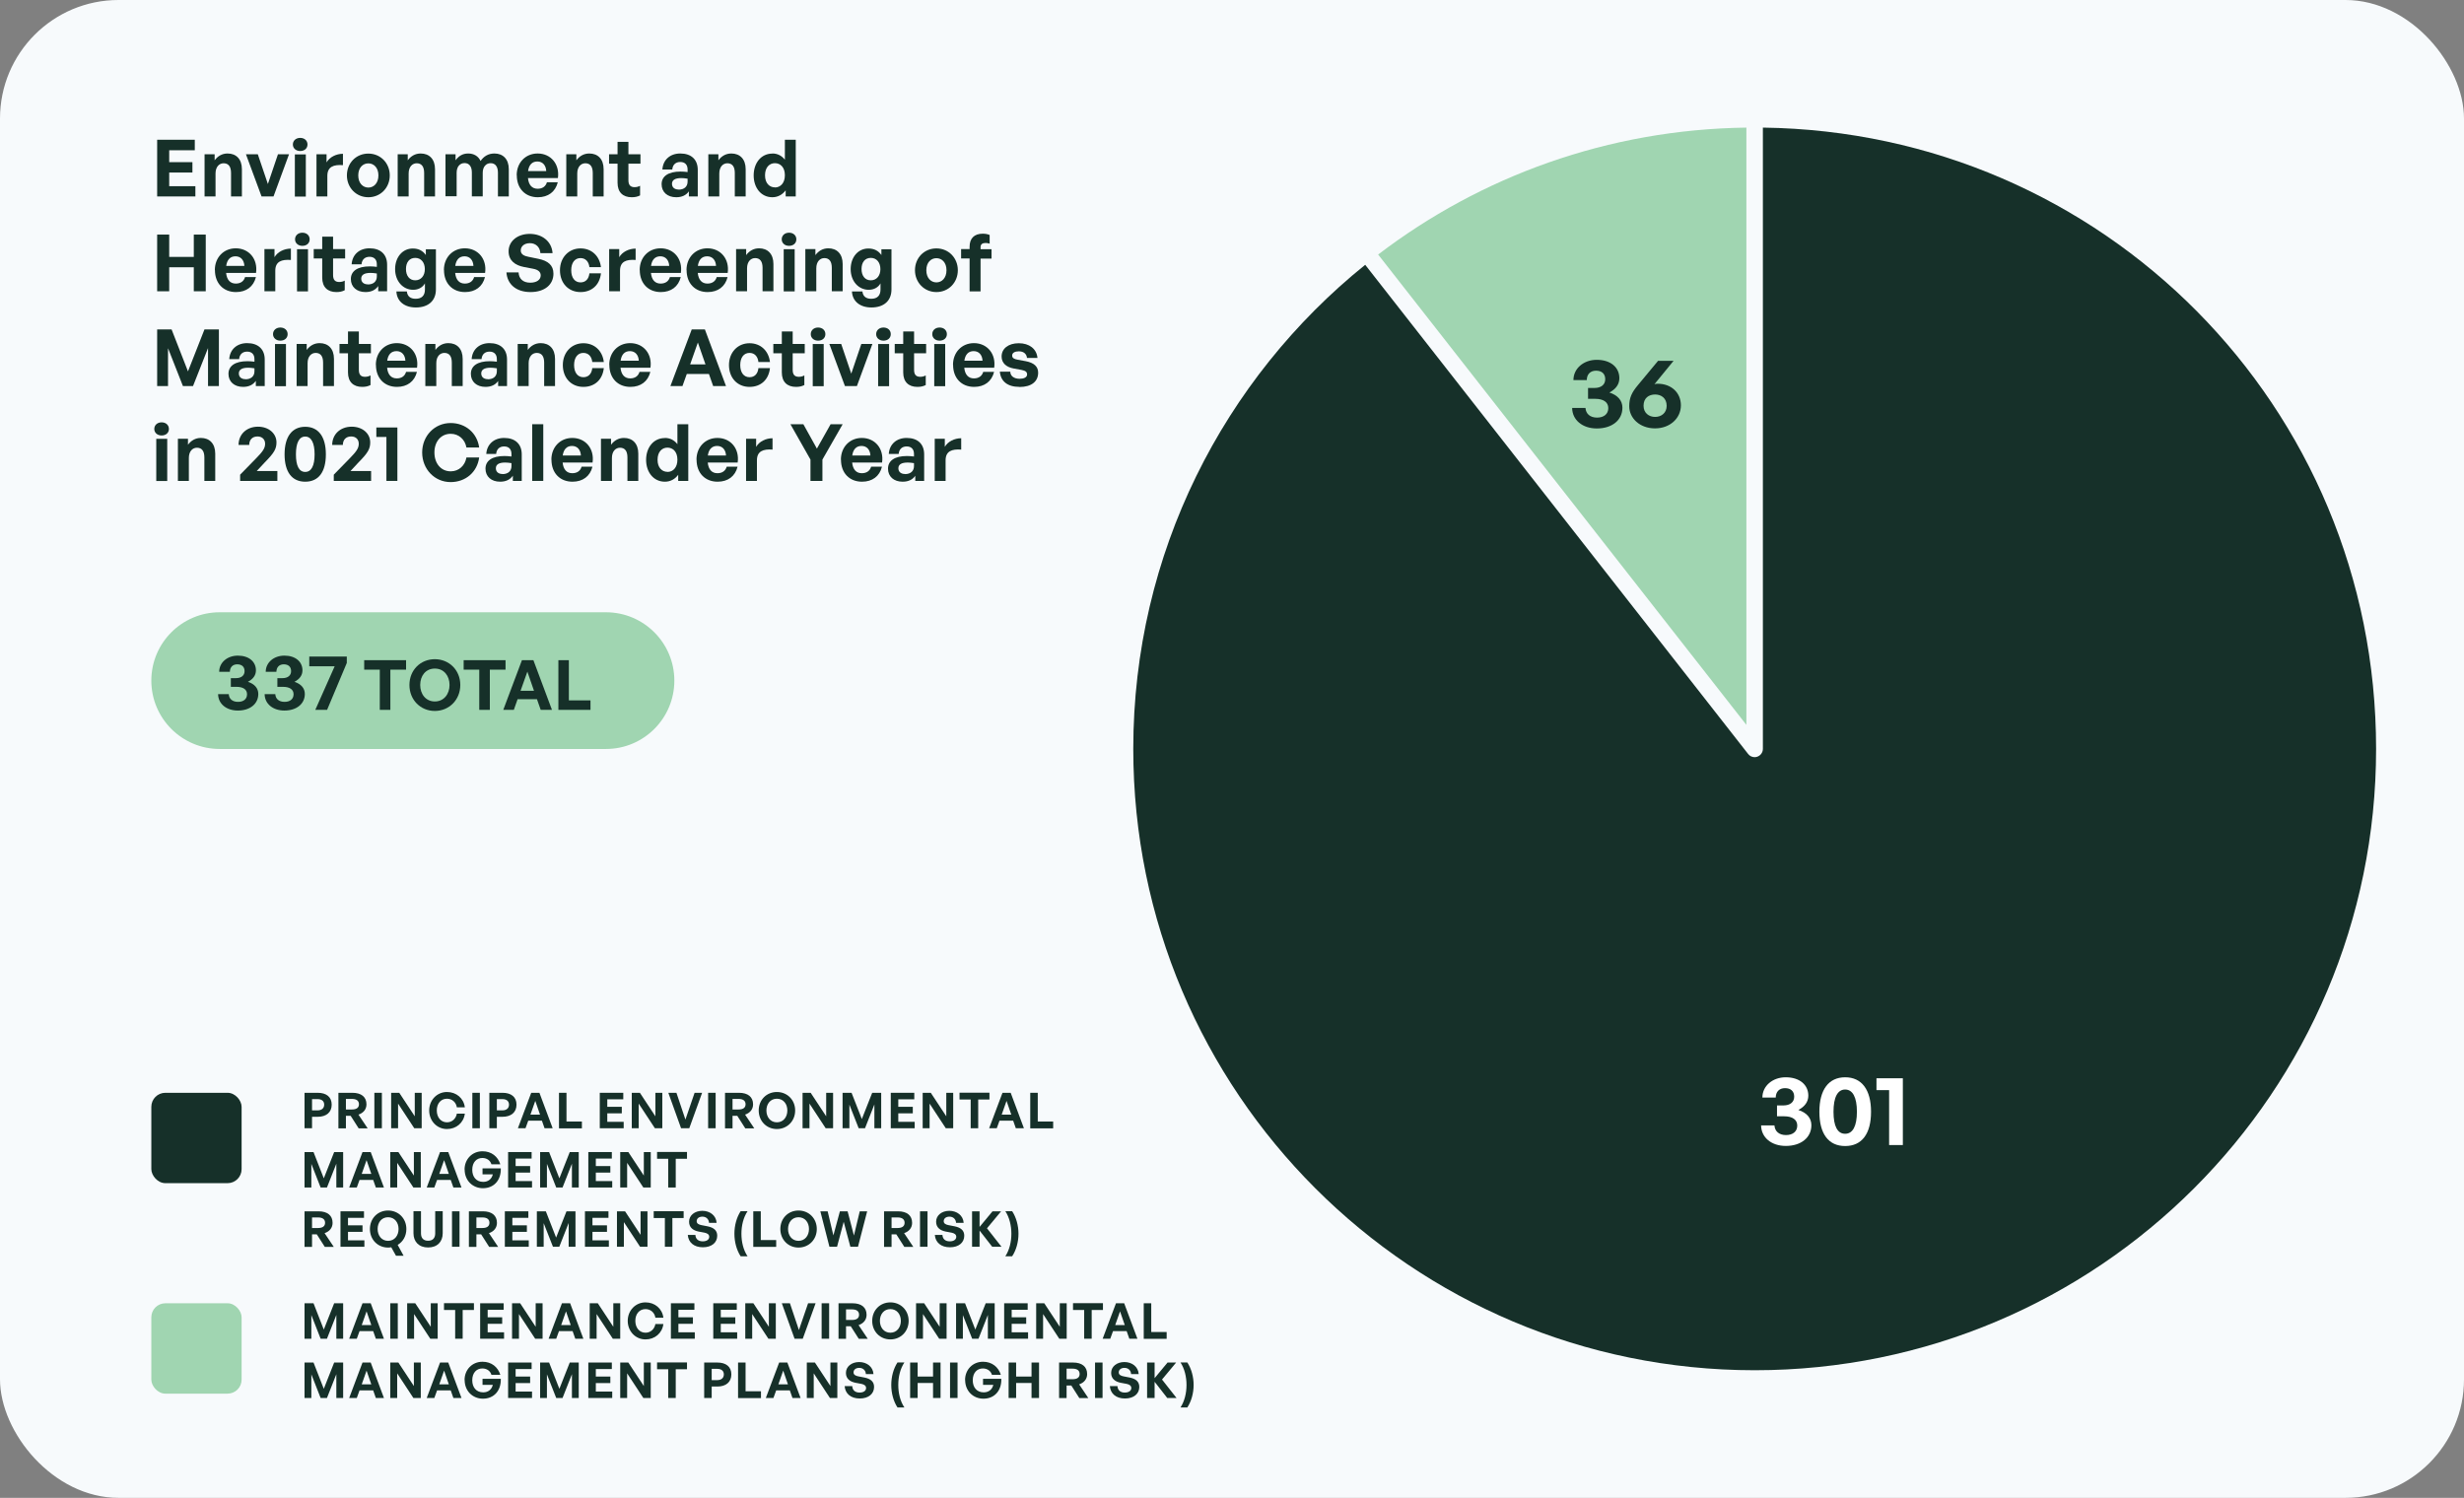 <?xml version="1.0" encoding="UTF-8"?><svg id="Layer_2" xmlns="http://www.w3.org/2000/svg" xmlns:xlink="http://www.w3.org/1999/xlink" viewBox="0 0 249.45 151.65"><rect x="0" y="0" width="249.45" height="151.65" fill="#808080" stroke="none"/><defs><style>.cls-1{fill:#fff;}.cls-2{clip-path:url(#clippath-2);}.cls-3{fill:#a0d5b1;}.cls-4{clip-path:url(#clippath-1);}.cls-5{fill:#163029;}.cls-6{fill:#f7fafc;}.cls-7{clip-path:url(#clippath);}.cls-8{fill:none;}</style><clipPath id="clippath"><rect class="cls-8" width="249.45" height="151.65"/></clipPath><clipPath id="clippath-1"><rect class="cls-8" width="249.45" height="151.65"/></clipPath><clipPath id="clippath-2"><rect class="cls-8" width="249.45" height="151.65"/></clipPath></defs><g id="Layer_1-2"><g><g class="cls-7"><rect class="cls-6" y="0" width="249.45" height="151.65" rx="12" ry="12"/><path class="cls-3" d="M176.8,12.92c-14.01,.18-26.91,4.94-37.28,12.85l37.28,47.62V12.92Z"/><path class="cls-5" d="M178.47,12.92v62.9c0,.36-.23,.67-.56,.79-.09,.03-.18,.05-.27,.05-.25,0-.5-.11-.66-.32l-38.77-49.53c-14.31,11.53-23.48,29.2-23.48,49.01,0,34.74,28.16,62.91,62.91,62.91s62.91-28.16,62.91-62.91-27.71-62.45-62.07-62.9"/></g><g><path class="cls-5" d="M19.77,19.89h-3.86v-5.74h3.81v1.06h-2.59v1.21h2.35v1.05h-2.35v1.38h2.65v1.06Z"/><path class="cls-5" d="M21.82,19.89h-1.11v-4.27h1.02v.61c.31-.42,.75-.69,1.31-.69,.86,0,1.45,.56,1.45,1.59v2.76h-1.1v-2.38c0-.63-.25-.98-.75-.98-.44,0-.82,.35-.82,1.04v2.33Z"/><path class="cls-5" d="M27.7,19.89h-1.22l-1.58-4.27h1.2l1.02,3.01,1.02-3.01h1.12l-1.57,4.27Z"/><path class="cls-5" d="M30.39,15.29c-.43,0-.74-.28-.74-.66s.3-.67,.74-.67,.74,.28,.74,.67-.3,.66-.74,.66Zm-.54,4.61v-4.27h1.11v4.27h-1.11Z"/><path class="cls-5" d="M33.15,19.89h-1.11v-4.27h1.02v.82c.31-.54,.98-.87,1.66-.87v1.15c-.94-.07-1.58,.15-1.58,1.09v2.07Z"/><path class="cls-5" d="M35.12,17.76c0-1.25,.93-2.21,2.17-2.21s2.17,.97,2.17,2.21-.93,2.21-2.17,2.21-2.17-.98-2.17-2.21Zm3.19,0c0-.79-.47-1.22-1.02-1.22s-1.02,.43-1.02,1.22,.47,1.23,1.02,1.23,1.02-.44,1.02-1.23Z"/><path class="cls-5" d="M41.37,19.89h-1.11v-4.27h1.02v.61c.31-.42,.75-.69,1.31-.69,.86,0,1.45,.56,1.45,1.59v2.76h-1.1v-2.38c0-.63-.25-.98-.75-.98-.44,0-.82,.35-.82,1.04v2.33Z"/><path class="cls-5" d="M45.1,19.89v-4.27h1.02v.61c.31-.43,.71-.69,1.28-.69s1.03,.27,1.25,.76c.33-.47,.77-.76,1.41-.76,.86,0,1.45,.57,1.45,1.59v2.76h-1.1v-2.41c0-.6-.26-.96-.74-.96-.44,0-.8,.34-.8,.98v2.38h-1.1v-2.41c0-.6-.26-.96-.74-.96-.45,0-.8,.34-.8,.98v2.38h-1.11Z"/><path class="cls-5" d="M52.31,17.74c0-1.27,.89-2.2,2.12-2.2,1.35,0,2.25,1.1,2.05,2.49h-3.03c.07,.7,.41,1.08,.98,1.08,.49,0,.82-.24,.94-.66h1.1c-.24,.97-.98,1.52-2.02,1.52-1.28,0-2.13-.89-2.13-2.22Zm1.15-.42h1.84c-.03-.59-.37-.97-.9-.97s-.85,.34-.94,.97Z"/><path class="cls-5" d="M58.44,19.89h-1.11v-4.27h1.02v.61c.31-.42,.75-.69,1.31-.69,.86,0,1.45,.56,1.45,1.59v2.76h-1.1v-2.38c0-.63-.25-.98-.75-.98-.44,0-.82,.35-.82,1.04v2.33Z"/><path class="cls-5" d="M64.81,19.78c-.27,.14-.53,.19-.86,.19-.88,0-1.43-.5-1.43-1.46v-1.94h-.86v-.95h.86v-1.26h1.1v1.26h1.22v.95h-1.22v1.68c0,.5,.22,.7,.62,.7,.21,0,.4-.05,.56-.14v.97Z"/><path class="cls-5" d="M69.75,19.36c-.28,.4-.7,.61-1.29,.61-.89,0-1.48-.52-1.48-1.32s.67-1.28,1.92-1.28c.24,0,.45,.02,.71,.05v-.26c0-.48-.27-.76-.74-.76s-.77,.28-.81,.76h-1c.06-.98,.78-1.62,1.81-1.62,1.12,0,1.77,.62,1.77,1.66v2.69h-.9v-.53Zm-1.05-.16c.57,0,.91-.31,.91-.81v-.3c-.26-.04-.45-.06-.64-.06-.63,0-.94,.2-.94,.58,0,.36,.26,.58,.67,.58Z"/><path class="cls-5" d="M72.82,19.89h-1.11v-4.27h1.02v.61c.31-.42,.75-.69,1.31-.69,.86,0,1.45,.56,1.45,1.59v2.76h-1.1v-2.38c0-.63-.25-.98-.75-.98-.44,0-.82,.35-.82,1.04v2.33Z"/><path class="cls-5" d="M78.2,15.54c.51,0,.94,.22,1.26,.63v-2.02h1.1v5.74h-1.02v-.62c-.34,.45-.8,.7-1.35,.7-1.15,0-1.89-.97-1.89-2.21s.74-2.21,1.89-2.21Zm.25,3.44c.55,0,1.01-.43,1.01-1.24s-.46-1.22-1.01-1.22-1,.42-1,1.23,.46,1.22,1,1.22Z"/></g><g><path class="cls-5" d="M15.91,29.49v-5.74h1.22v2.26h2.49v-2.26h1.21v5.74h-1.21v-2.43h-2.49v2.43h-1.22Z"/><path class="cls-5" d="M21.75,27.34c0-1.27,.89-2.2,2.12-2.2,1.35,0,2.25,1.1,2.05,2.49h-3.03c.07,.7,.41,1.08,.98,1.08,.49,0,.82-.24,.94-.66h1.1c-.24,.97-.98,1.52-2.02,1.52-1.28,0-2.13-.89-2.13-2.22Zm1.15-.42h1.84c-.03-.59-.37-.97-.9-.97s-.85,.34-.94,.97Z"/><path class="cls-5" d="M27.88,29.49h-1.11v-4.27h1.02v.82c.31-.54,.98-.87,1.66-.87v1.15c-.94-.07-1.58,.15-1.58,1.09v2.07Z"/><path class="cls-5" d="M30.61,24.89c-.43,0-.74-.28-.74-.66s.3-.67,.74-.67,.74,.28,.74,.67-.3,.66-.74,.66Zm-.54,4.61v-4.27h1.11v4.27h-1.11Z"/><path class="cls-5" d="M34.91,29.38c-.27,.14-.53,.19-.86,.19-.88,0-1.43-.5-1.43-1.46v-1.94h-.86v-.95h.86v-1.26h1.1v1.26h1.22v.95h-1.22v1.68c0,.5,.22,.7,.62,.7,.21,0,.4-.05,.56-.14v.97Z"/><path class="cls-5" d="M38.29,28.96c-.28,.4-.7,.61-1.29,.61-.89,0-1.48-.52-1.48-1.32s.67-1.28,1.92-1.28c.24,0,.45,.02,.71,.05v-.26c0-.48-.27-.76-.74-.76s-.77,.28-.81,.76h-1c.06-.98,.78-1.62,1.81-1.62,1.12,0,1.78,.62,1.78,1.66v2.69h-.9v-.53Zm-1.05-.16c.57,0,.91-.31,.91-.81v-.3c-.26-.04-.45-.06-.64-.06-.63,0-.94,.2-.94,.58,0,.36,.26,.58,.67,.58Z"/><path class="cls-5" d="M40.12,29.51h1.07c.05,.49,.36,.74,.89,.74,.62,0,.94-.33,.94-.94v-.62c-.23,.41-.67,.65-1.19,.65-1.05,0-1.83-.89-1.83-2.09s.74-2.09,1.79-2.09c.58,0,1.01,.22,1.32,.66v-.58h1.02v4.07c0,1.14-.77,1.82-2.03,1.82-1.15,0-1.92-.62-1.97-1.61Zm1.92-1.13c.58,0,.97-.46,.97-1.13s-.38-1.14-.97-1.14-.94,.44-.94,1.13,.36,1.14,.94,1.14Z"/><path class="cls-5" d="M44.94,27.34c0-1.27,.89-2.2,2.12-2.2,1.35,0,2.25,1.1,2.05,2.49h-3.03c.07,.7,.41,1.08,.98,1.08,.49,0,.82-.24,.94-.66h1.1c-.24,.97-.98,1.52-2.02,1.52-1.28,0-2.13-.89-2.13-2.22Zm1.15-.42h1.84c-.03-.59-.37-.97-.9-.97s-.85,.34-.94,.97Z"/><path class="cls-5" d="M53.71,29.57c-1.45,0-2.35-.78-2.44-1.99h1.23c.03,.63,.44,1.04,1.18,1.04,.62,0,1.06-.27,1.06-.74,0-.36-.28-.58-.77-.67l-.94-.18c-.87-.17-1.54-.64-1.54-1.59,0-1.02,.9-1.76,2.14-1.76s2.23,.75,2.31,1.95h-1.23c-.04-.6-.46-1.01-1.06-1.01s-.93,.34-.93,.74,.36,.56,.78,.64l.98,.2c1.01,.2,1.55,.66,1.55,1.51,0,1.1-.88,1.86-2.32,1.86Z"/><path class="cls-5" d="M56.69,27.36c0-1.28,.88-2.21,2.08-2.21,1.11,0,1.93,.75,2.07,1.9h-1.17c-.06-.57-.4-.92-.9-.92-.58,0-.94,.47-.94,1.23s.36,1.23,.94,1.23c.51,0,.84-.34,.9-.92h1.17c-.13,1.18-.93,1.9-2.07,1.9-1.23,0-2.08-.91-2.08-2.21Z"/><path class="cls-5" d="M62.78,29.49h-1.11v-4.27h1.02v.82c.31-.54,.98-.87,1.66-.87v1.15c-.94-.07-1.58,.15-1.58,1.09v2.07Z"/><path class="cls-5" d="M64.76,27.34c0-1.27,.89-2.2,2.12-2.2,1.35,0,2.25,1.1,2.05,2.49h-3.03c.07,.7,.41,1.08,.98,1.08,.49,0,.82-.24,.94-.66h1.1c-.24,.97-.98,1.52-2.02,1.52-1.28,0-2.13-.89-2.13-2.22Zm1.15-.42h1.84c-.03-.59-.37-.97-.9-.97s-.85,.34-.94,.97Z"/><path class="cls-5" d="M69.5,27.34c0-1.27,.89-2.2,2.12-2.2,1.35,0,2.25,1.1,2.05,2.49h-3.03c.07,.7,.41,1.08,.98,1.08,.49,0,.82-.24,.94-.66h1.1c-.24,.97-.98,1.52-2.02,1.52-1.28,0-2.13-.89-2.13-2.22Zm1.15-.42h1.84c-.03-.59-.37-.97-.9-.97s-.85,.34-.94,.97Z"/><path class="cls-5" d="M75.63,29.49h-1.11v-4.27h1.02v.61c.31-.42,.75-.69,1.31-.69,.86,0,1.45,.56,1.45,1.59v2.76h-1.1v-2.38c0-.63-.25-.98-.75-.98-.44,0-.82,.35-.82,1.04v2.33Z"/><path class="cls-5" d="M79.88,24.89c-.43,0-.74-.28-.74-.66s.3-.67,.74-.67,.74,.28,.74,.67-.3,.66-.74,.66Zm-.54,4.61v-4.27h1.11v4.27h-1.11Z"/><path class="cls-5" d="M82.64,29.49h-1.11v-4.27h1.02v.61c.31-.42,.75-.69,1.31-.69,.86,0,1.45,.56,1.45,1.59v2.76h-1.1v-2.38c0-.63-.25-.98-.75-.98-.44,0-.82,.35-.82,1.04v2.33Z"/><path class="cls-5" d="M86.24,29.51h1.07c.05,.49,.36,.74,.89,.74,.62,0,.94-.33,.94-.94v-.62c-.23,.41-.67,.65-1.19,.65-1.05,0-1.83-.89-1.83-2.09s.74-2.09,1.79-2.09c.58,0,1.01,.22,1.32,.66v-.58h1.02v4.07c0,1.14-.77,1.82-2.03,1.82-1.15,0-1.92-.62-1.97-1.61Zm1.92-1.13c.58,0,.97-.46,.97-1.13s-.38-1.14-.97-1.14-.94,.44-.94,1.13,.36,1.14,.94,1.14Z"/><path class="cls-5" d="M92.63,27.36c0-1.25,.93-2.21,2.17-2.21s2.17,.97,2.17,2.21-.93,2.21-2.17,2.21-2.17-.98-2.17-2.21Zm3.19,0c0-.79-.47-1.22-1.02-1.22s-1.02,.43-1.02,1.22,.47,1.23,1.02,1.23,1.02-.44,1.02-1.23Z"/><path class="cls-5" d="M98.16,29.49v-3.32h-.86v-.95h.86v-.23c0-.85,.46-1.33,1.34-1.33,.27,0,.5,.05,.69,.13v.88c-.12-.05-.28-.07-.42-.07-.3,0-.5,.12-.5,.42v.21h1.11v.95h-1.11v3.32h-1.1Z"/></g><g><path class="cls-5" d="M17.01,35.28v3.81h-1.1v-5.74h1.46l1.66,4.25,1.67-4.25h1.46v5.74h-1.1v-3.85l-1.52,3.85h-1.02l-1.5-3.81Z"/><path class="cls-5" d="M25.9,38.56c-.28,.4-.7,.61-1.29,.61-.89,0-1.48-.52-1.48-1.32s.67-1.28,1.92-1.28c.24,0,.45,.02,.71,.05v-.26c0-.48-.27-.76-.74-.76s-.77,.28-.81,.76h-1c.06-.98,.78-1.62,1.81-1.62,1.12,0,1.78,.62,1.78,1.66v2.69h-.9v-.53Zm-1.05-.16c.57,0,.91-.31,.91-.81v-.3c-.26-.04-.45-.06-.64-.06-.63,0-.94,.2-.94,.58,0,.36,.26,.58,.67,.58Z"/><path class="cls-5" d="M28.38,34.49c-.43,0-.74-.28-.74-.66s.3-.67,.74-.67,.74,.28,.74,.67-.3,.66-.74,.66Zm-.54,4.61v-4.27h1.11v4.27h-1.11Z"/><path class="cls-5" d="M31.14,39.09h-1.11v-4.27h1.02v.61c.31-.42,.75-.69,1.31-.69,.86,0,1.45,.56,1.45,1.59v2.76h-1.1v-2.38c0-.63-.25-.98-.75-.98-.44,0-.82,.35-.82,1.04v2.33Z"/><path class="cls-5" d="M37.52,38.98c-.27,.14-.53,.19-.86,.19-.88,0-1.43-.5-1.43-1.46v-1.94h-.86v-.95h.86v-1.26h1.1v1.26h1.22v.95h-1.22v1.68c0,.5,.22,.7,.62,.7,.21,0,.4-.05,.56-.14v.97Z"/><path class="cls-5" d="M38.05,36.94c0-1.27,.89-2.2,2.12-2.2,1.35,0,2.25,1.1,2.05,2.49h-3.03c.07,.7,.41,1.08,.98,1.08,.49,0,.82-.24,.94-.66h1.1c-.24,.97-.98,1.52-2.02,1.52-1.28,0-2.13-.89-2.13-2.22Zm1.15-.42h1.84c-.03-.59-.37-.97-.9-.97s-.85,.34-.94,.97Z"/><path class="cls-5" d="M44.17,39.09h-1.11v-4.27h1.02v.61c.31-.42,.75-.69,1.31-.69,.86,0,1.45,.56,1.45,1.59v2.76h-1.1v-2.38c0-.63-.25-.98-.75-.98-.44,0-.82,.35-.82,1.04v2.33Z"/><path class="cls-5" d="M50.44,38.56c-.28,.4-.7,.61-1.29,.61-.89,0-1.48-.52-1.48-1.32s.67-1.28,1.92-1.28c.24,0,.45,.02,.71,.05v-.26c0-.48-.27-.76-.74-.76s-.77,.28-.81,.76h-1c.06-.98,.78-1.62,1.81-1.62,1.12,0,1.77,.62,1.77,1.66v2.69h-.9v-.53Zm-1.05-.16c.57,0,.91-.31,.91-.81v-.3c-.26-.04-.45-.06-.64-.06-.63,0-.94,.2-.94,.58,0,.36,.26,.58,.67,.58Z"/><path class="cls-5" d="M53.52,39.09h-1.11v-4.27h1.02v.61c.31-.42,.75-.69,1.31-.69,.86,0,1.45,.56,1.45,1.59v2.76h-1.1v-2.38c0-.63-.25-.98-.75-.98-.44,0-.82,.35-.82,1.04v2.33Z"/><path class="cls-5" d="M56.98,36.96c0-1.28,.88-2.21,2.08-2.21,1.11,0,1.93,.75,2.07,1.9h-1.17c-.06-.57-.4-.92-.9-.92-.58,0-.94,.47-.94,1.23s.36,1.23,.94,1.23c.51,0,.84-.34,.9-.92h1.17c-.13,1.18-.93,1.9-2.07,1.9-1.23,0-2.08-.91-2.08-2.21Z"/><path class="cls-5" d="M61.68,36.94c0-1.27,.89-2.2,2.12-2.2,1.35,0,2.25,1.1,2.05,2.49h-3.03c.07,.7,.41,1.08,.98,1.08,.49,0,.82-.24,.94-.66h1.1c-.24,.97-.98,1.52-2.02,1.52-1.28,0-2.13-.89-2.13-2.22Zm1.15-.42h1.84c-.03-.59-.37-.97-.9-.97s-.85,.34-.94,.97Z"/><path class="cls-5" d="M71.76,37.86h-2.23l-.44,1.23h-1.22l2.16-5.74h1.33l2.14,5.74h-1.3l-.43-1.23Zm-1.89-.97h1.55l-.77-2.21-.78,2.21Z"/><path class="cls-5" d="M73.8,36.96c0-1.28,.88-2.21,2.08-2.21,1.11,0,1.93,.75,2.07,1.9h-1.17c-.06-.57-.4-.92-.9-.92-.58,0-.94,.47-.94,1.23s.36,1.23,.94,1.23c.51,0,.84-.34,.9-.92h1.17c-.13,1.18-.93,1.9-2.07,1.9-1.23,0-2.08-.91-2.08-2.21Z"/><path class="cls-5" d="M81.44,38.98c-.27,.14-.53,.19-.86,.19-.88,0-1.43-.5-1.43-1.46v-1.94h-.86v-.95h.86v-1.26h1.1v1.26h1.22v.95h-1.22v1.68c0,.5,.22,.7,.62,.7,.21,0,.4-.05,.56-.14v.97Z"/><path class="cls-5" d="M82.82,34.49c-.43,0-.74-.28-.74-.66s.3-.67,.74-.67,.74,.28,.74,.67-.3,.66-.74,.66Zm-.54,4.61v-4.27h1.11v4.27h-1.11Z"/><path class="cls-5" d="M86.75,39.09h-1.21l-1.58-4.27h1.2l1.02,3.01,1.02-3.01h1.12l-1.57,4.27Z"/><path class="cls-5" d="M89.44,34.49c-.43,0-.74-.28-.74-.66s.3-.67,.74-.67,.74,.28,.74,.67-.3,.66-.74,.66Zm-.54,4.61v-4.27h1.11v4.27h-1.11Z"/><path class="cls-5" d="M93.73,38.98c-.27,.14-.53,.19-.86,.19-.88,0-1.43-.5-1.43-1.46v-1.94h-.86v-.95h.86v-1.26h1.1v1.26h1.22v.95h-1.22v1.68c0,.5,.22,.7,.62,.7,.21,0,.4-.05,.56-.14v.97Z"/><path class="cls-5" d="M95.12,34.49c-.43,0-.74-.28-.74-.66s.3-.67,.74-.67,.74,.28,.74,.67-.3,.66-.74,.66Zm-.54,4.61v-4.27h1.11v4.27h-1.11Z"/><path class="cls-5" d="M96.48,36.94c0-1.27,.89-2.2,2.12-2.2,1.35,0,2.25,1.1,2.05,2.49h-3.03c.07,.7,.41,1.08,.98,1.08,.49,0,.82-.24,.94-.66h1.1c-.24,.97-.98,1.52-2.02,1.52-1.28,0-2.13-.89-2.13-2.22Zm1.15-.42h1.84c-.03-.59-.37-.97-.9-.97s-.85,.34-.94,.97Z"/><path class="cls-5" d="M103.2,39.17c-1.22,0-1.89-.58-1.98-1.54h1.06c0,.44,.38,.72,.94,.72,.43,0,.76-.14,.76-.44,0-.27-.18-.38-.58-.46l-.77-.14c-.77-.14-1.23-.56-1.23-1.22,0-.79,.68-1.34,1.74-1.34s1.81,.57,1.89,1.49h-1.06c-.04-.42-.35-.67-.82-.67-.41,0-.68,.15-.68,.42,0,.26,.18,.36,.56,.43l.82,.15c.83,.16,1.25,.54,1.25,1.16,0,.9-.68,1.45-1.89,1.45Z"/></g><g><path class="cls-5" d="M16.36,44.09c-.43,0-.74-.28-.74-.66s.3-.67,.74-.67,.74,.28,.74,.67-.3,.66-.74,.66Zm-.54,4.61v-4.27h1.11v4.27h-1.11Z"/><path class="cls-5" d="M19.12,48.69h-1.11v-4.27h1.02v.61c.31-.42,.75-.69,1.31-.69,.86,0,1.45,.56,1.45,1.59v2.76h-1.1v-2.38c0-.63-.25-.98-.75-.98-.44,0-.82,.35-.82,1.04v2.33Z"/><path class="cls-5" d="M28.08,48.69h-3.77v-.63l1.64-1.68c.62-.64,.89-.98,.89-1.45,0-.44-.3-.74-.77-.74-.52,0-.84,.33-.84,.86h-1.08c0-1.08,.82-1.85,1.97-1.85,1.08,0,1.87,.68,1.87,1.59,0,.66-.24,1.07-1.18,2.02l-.82,.88h2.09v.99Z"/><path class="cls-5" d="M30.9,43.21c1.33,0,2.09,1,2.09,2.79s-.74,2.77-2.09,2.77-2.09-.99-2.09-2.77,.75-2.79,2.09-2.79Zm0,4.57c.62,0,.95-.62,.95-1.78s-.34-1.8-.95-1.8-.94,.63-.94,1.8,.32,1.78,.94,1.78Z"/><path class="cls-5" d="M37.56,48.69h-3.77v-.63l1.64-1.68c.62-.64,.89-.98,.89-1.45,0-.44-.29-.74-.77-.74-.52,0-.84,.33-.84,.86h-1.08c0-1.08,.82-1.85,1.98-1.85,1.08,0,1.87,.68,1.87,1.59,0,.66-.24,1.07-1.18,2.02l-.82,.88h2.09v.99Z"/><path class="cls-5" d="M39.12,48.69v-4.45h-1.02v-.96h2.13v5.41h-1.11Z"/><path class="cls-5" d="M42.74,45.81c0-1.68,1.26-2.98,2.88-2.98,1.51,0,2.69,1.01,2.89,2.48h-1.29c-.14-.82-.78-1.39-1.59-1.39-.98,0-1.65,.78-1.65,1.89s.66,1.91,1.65,1.91c.82,0,1.45-.58,1.59-1.4h1.29c-.2,1.49-1.38,2.49-2.89,2.49-1.62,0-2.88-1.31-2.88-3Z"/><path class="cls-5" d="M51.92,48.16c-.28,.4-.7,.61-1.29,.61-.89,0-1.48-.52-1.48-1.32s.67-1.28,1.92-1.28c.24,0,.45,.02,.71,.05v-.26c0-.48-.27-.76-.74-.76s-.77,.28-.81,.76h-1c.06-.98,.78-1.62,1.81-1.62,1.12,0,1.78,.62,1.78,1.66v2.69h-.9v-.53Zm-1.05-.16c.57,0,.91-.31,.91-.81v-.3c-.26-.04-.45-.06-.64-.06-.63,0-.94,.2-.94,.58,0,.36,.26,.58,.67,.58Z"/><path class="cls-5" d="M53.88,48.69v-5.74h1.12v5.74h-1.12Z"/><path class="cls-5" d="M55.82,46.54c0-1.27,.89-2.2,2.12-2.2,1.35,0,2.25,1.1,2.05,2.49h-3.03c.07,.7,.41,1.08,.98,1.08,.49,0,.82-.24,.94-.66h1.1c-.24,.97-.98,1.52-2.02,1.52-1.28,0-2.13-.89-2.13-2.22Zm1.15-.42h1.84c-.03-.59-.37-.97-.9-.97s-.85,.34-.94,.97Z"/><path class="cls-5" d="M61.95,48.69h-1.11v-4.27h1.02v.61c.31-.42,.75-.69,1.31-.69,.86,0,1.45,.56,1.45,1.59v2.76h-1.1v-2.38c0-.63-.25-.98-.75-.98-.44,0-.82,.35-.82,1.04v2.33Z"/><path class="cls-5" d="M67.32,44.34c.51,0,.94,.22,1.26,.63v-2.02h1.1v5.74h-1.02v-.62c-.33,.45-.8,.7-1.35,.7-1.15,0-1.9-.97-1.9-2.21s.74-2.21,1.9-2.21Zm.25,3.44c.55,0,1.01-.43,1.01-1.24s-.46-1.22-1.01-1.22-1,.42-1,1.23,.46,1.22,1,1.22Z"/><path class="cls-5" d="M70.51,46.54c0-1.27,.89-2.2,2.12-2.2,1.35,0,2.25,1.1,2.05,2.49h-3.03c.07,.7,.41,1.08,.98,1.08,.49,0,.82-.24,.94-.66h1.1c-.24,.97-.98,1.52-2.02,1.52-1.28,0-2.13-.89-2.13-2.22Zm1.15-.42h1.84c-.03-.59-.37-.97-.9-.97s-.85,.34-.94,.97Z"/><path class="cls-5" d="M76.64,48.69h-1.11v-4.27h1.02v.82c.31-.54,.98-.87,1.66-.87v1.15c-.94-.07-1.58,.15-1.58,1.09v2.07Z"/><path class="cls-5" d="M83.26,48.69h-1.21v-2.16l-2.03-3.58h1.31l1.37,2.47,1.39-2.47h1.22l-2.05,3.58v2.16Z"/><path class="cls-5" d="M85.13,46.54c0-1.27,.89-2.2,2.12-2.2,1.35,0,2.25,1.1,2.05,2.49h-3.03c.07,.7,.41,1.08,.98,1.08,.49,0,.82-.24,.94-.66h1.1c-.24,.97-.98,1.52-2.02,1.52-1.28,0-2.13-.89-2.13-2.22Zm1.15-.42h1.84c-.03-.59-.37-.97-.9-.97s-.85,.34-.94,.97Z"/><path class="cls-5" d="M92.67,48.16c-.28,.4-.7,.61-1.29,.61-.89,0-1.48-.52-1.48-1.32s.67-1.28,1.92-1.28c.24,0,.45,.02,.71,.05v-.26c0-.48-.27-.76-.74-.76s-.77,.28-.81,.76h-1c.06-.98,.78-1.62,1.81-1.62,1.12,0,1.77,.62,1.77,1.66v2.69h-.9v-.53Zm-1.05-.16c.57,0,.91-.31,.91-.81v-.3c-.26-.04-.45-.06-.64-.06-.63,0-.94,.2-.94,.58,0,.36,.26,.58,.67,.58Z"/><path class="cls-5" d="M95.74,48.69h-1.11v-4.27h1.02v.82c.31-.54,.98-.87,1.66-.87v1.15c-.94-.07-1.58,.15-1.58,1.09v2.07Z"/></g><g><path class="cls-5" d="M159.16,41.3h1.35c.04,.61,.48,.98,1.17,.98s1.14-.36,1.14-.96-.49-.94-1.32-.94h-.73v-1.1h.65c.68,0,1.09-.34,1.09-.89s-.35-.86-.93-.86-.93,.36-.94,.95h-1.35c0-1.17,1.03-2.05,2.36-2.05,1.42,0,2.29,.77,2.29,1.86,0,.62-.36,1.11-1.01,1.45,.84,.27,1.32,.81,1.32,1.54,0,1.25-1.04,2.1-2.59,2.1-1.46,0-2.49-.86-2.5-2.08Z"/><path class="cls-5" d="M164.94,41.13c0-.85,.25-1.39,.88-2.14l2.04-2.46h1.57l-1.94,2.37c.11-.04,.22-.05,.33-.05,1.38,0,2.35,.91,2.35,2.19s-1.08,2.33-2.62,2.33-2.61-1.03-2.61-2.24Zm3.79-.04c0-.77-.54-1.15-1.17-1.15s-1.17,.35-1.17,1.14c0,.73,.54,1.13,1.17,1.13s1.17-.4,1.17-1.12Z"/></g><g><path class="cls-1" d="M178.29,113.94h1.35c.04,.61,.48,.98,1.17,.98s1.14-.36,1.14-.96-.49-.94-1.32-.94h-.73v-1.1h.65c.68,0,1.09-.34,1.09-.89s-.35-.86-.93-.86-.93,.36-.94,.95h-1.35c0-1.17,1.03-2.05,2.36-2.05,1.42,0,2.29,.77,2.29,1.86,0,.62-.36,1.11-1.01,1.45,.84,.27,1.32,.81,1.32,1.54,0,1.25-1.04,2.1-2.59,2.1-1.46,0-2.49-.86-2.5-2.08Z"/><path class="cls-1" d="M186.8,109.07c1.67,0,2.62,1.25,2.62,3.49s-.93,3.47-2.62,3.47-2.61-1.24-2.61-3.47,.94-3.49,2.61-3.49Zm0,5.72c.77,0,1.19-.78,1.19-2.23s-.42-2.25-1.19-2.25-1.18,.79-1.18,2.25,.4,2.23,1.18,2.23Z"/><path class="cls-1" d="M191.25,115.93v-5.56h-1.28v-1.2h2.67v6.76h-1.39Z"/></g><g><path class="cls-5" d="M31.59,113.06v1.17h-.76v-3.59h1.33c.88,0,1.42,.42,1.42,1.2s-.55,1.23-1.42,1.23h-.57Zm0-1.78v1.14h.56c.43,0,.67-.23,.67-.58s-.24-.56-.67-.56h-.56Z"/><path class="cls-5" d="M34.26,114.23v-3.59h1.41c.91,0,1.43,.42,1.43,1.17,0,.49-.3,.87-.81,1.04l.93,1.39h-.91l-.81-1.27h-.48v1.27h-.76Zm.76-1.9h.61c.46,0,.71-.18,.71-.53s-.25-.54-.71-.54h-.61v1.07Z"/><path class="cls-5" d="M37.9,114.23v-3.59h.76v3.59h-.76Z"/><path class="cls-5" d="M40.3,111.72v2.51h-.7v-3.59h.82l1.57,2.38v-2.38h.7v3.59h-.75l-1.65-2.51Z"/><path class="cls-5" d="M43.45,112.43c0-1.05,.79-1.87,1.8-1.87,.95,0,1.69,.63,1.81,1.55h-.81c-.08-.52-.49-.87-1-.87-.62,0-1.03,.49-1.03,1.19s.42,1.2,1.03,1.2c.51,0,.91-.36,1-.88h.81c-.12,.93-.87,1.56-1.81,1.56-1.01,0-1.8-.82-1.8-1.88Z"/><path class="cls-5" d="M47.82,114.23v-3.59h.76v3.59h-.76Z"/><path class="cls-5" d="M50.3,113.06v1.17h-.76v-3.59h1.33c.88,0,1.42,.42,1.42,1.2s-.55,1.23-1.42,1.23h-.57Zm0-1.78v1.14h.56c.43,0,.67-.23,.67-.58s-.24-.56-.67-.56h-.56Z"/><path class="cls-5" d="M54.88,113.46h-1.4l-.28,.77h-.77l1.35-3.59h.83l1.34,3.59h-.82l-.27-.77Zm-1.18-.61h.97l-.48-1.39-.49,1.39Z"/><path class="cls-5" d="M56.59,114.23v-3.59h.76v2.91h1.56v.69h-2.32Z"/><path class="cls-5" d="M63.14,114.23h-2.42v-3.59h2.38v.66h-1.62v.76h1.47v.66h-1.47v.86h1.66v.66Z"/><path class="cls-5" d="M64.66,111.72v2.51h-.7v-3.59h.82l1.57,2.38v-2.38h.7v3.59h-.75l-1.65-2.51Z"/><path class="cls-5" d="M69.78,114.23h-.83l-1.29-3.59h.82l.91,2.71,.93-2.71h.76l-1.3,3.59Z"/><path class="cls-5" d="M71.69,114.23v-3.59h.76v3.59h-.76Z"/><path class="cls-5" d="M73.4,114.23v-3.59h1.41c.91,0,1.43,.42,1.43,1.17,0,.49-.3,.87-.81,1.04l.93,1.39h-.91l-.81-1.27h-.48v1.27h-.76Zm.76-1.9h.61c.46,0,.71-.18,.71-.53s-.25-.54-.71-.54h-.61v1.07Z"/><path class="cls-5" d="M76.81,112.43c0-1.08,.8-1.87,1.84-1.87s1.85,.79,1.85,1.87-.81,1.88-1.85,1.88-1.84-.8-1.84-1.88Zm2.9,0c0-.66-.4-1.19-1.06-1.19s-1.06,.53-1.06,1.19,.4,1.2,1.06,1.2,1.06-.54,1.06-1.2Z"/><path class="cls-5" d="M81.95,111.72v2.51h-.7v-3.59h.82l1.57,2.38v-2.38h.7v3.59h-.75l-1.65-2.51Z"/><path class="cls-5" d="M85.99,111.84v2.39h-.69v-3.59h.91l1.04,2.66,1.05-2.66h.91v3.59h-.69v-2.41l-.95,2.41h-.64l-.94-2.39Z"/><path class="cls-5" d="M92.6,114.23h-2.42v-3.59h2.38v.66h-1.62v.76h1.47v.66h-1.47v.86h1.66v.66Z"/><path class="cls-5" d="M94.11,111.72v2.51h-.7v-3.59h.82l1.57,2.38v-2.38h.7v3.59h-.75l-1.65-2.51Z"/><path class="cls-5" d="M98.27,114.23v-2.91h-1.13v-.69h3.03v.69h-1.14v2.91h-.76Z"/><path class="cls-5" d="M102.59,113.46h-1.4l-.28,.77h-.77l1.35-3.59h.83l1.34,3.59h-.82l-.27-.77Zm-1.18-.61h.97l-.48-1.39-.49,1.39Z"/><path class="cls-5" d="M104.3,114.23v-3.59h.76v2.91h1.56v.69h-2.32Z"/></g><g><path class="cls-5" d="M31.52,117.84v2.39h-.69v-3.59h.91l1.04,2.66,1.05-2.66h.91v3.59h-.69v-2.41l-.95,2.41h-.64l-.94-2.39Z"/><path class="cls-5" d="M37.8,119.46h-1.4l-.28,.77h-.77l1.35-3.59h.83l1.34,3.59h-.82l-.27-.77Zm-1.18-.61h.97l-.48-1.39-.49,1.39Z"/><path class="cls-5" d="M40.21,117.72v2.51h-.7v-3.59h.82l1.57,2.38v-2.38h.7v3.59h-.75l-1.65-2.51Z"/><path class="cls-5" d="M45.65,119.46h-1.4l-.28,.77h-.77l1.35-3.59h.83l1.34,3.59h-.82l-.27-.77Zm-1.18-.61h.97l-.48-1.39-.49,1.39Z"/><path class="cls-5" d="M47.03,118.42c0-1.06,.77-1.86,1.82-1.86,.91,0,1.56,.54,1.8,1.32h-.9c-.11-.37-.44-.64-.92-.64-.58,0-1.02,.43-1.02,1.2,0,.69,.39,1.22,1.11,1.22,.53,0,.87-.32,.97-.76h-1.04v-.61h1.85c.04,1.17-.67,2.01-1.81,2.01-1.04,0-1.85-.78-1.85-1.89Z"/><path class="cls-5" d="M53.86,120.23h-2.42v-3.59h2.38v.66h-1.62v.76h1.47v.66h-1.47v.86h1.66v.66Z"/><path class="cls-5" d="M55.37,117.84v2.39h-.69v-3.59h.91l1.04,2.66,1.05-2.66h.91v3.59h-.69v-2.41l-.95,2.41h-.64l-.94-2.39Z"/><path class="cls-5" d="M61.98,120.23h-2.42v-3.59h2.38v.66h-1.62v.76h1.47v.66h-1.47v.86h1.66v.66Z"/><path class="cls-5" d="M63.49,117.72v2.51h-.7v-3.59h.82l1.57,2.38v-2.38h.7v3.59h-.75l-1.65-2.51Z"/><path class="cls-5" d="M67.65,120.23v-2.91h-1.13v-.69h3.03v.69h-1.14v2.91h-.76Z"/></g><g><path class="cls-5" d="M30.83,126.23v-3.59h1.41c.91,0,1.43,.42,1.43,1.17,0,.49-.3,.87-.81,1.04l.93,1.39h-.91l-.81-1.27h-.48v1.27h-.76Zm.76-1.9h.61c.46,0,.71-.18,.71-.53s-.25-.54-.71-.54h-.61v1.07Z"/><path class="cls-5" d="M36.89,126.23h-2.42v-3.59h2.38v.66h-1.62v.76h1.47v.66h-1.47v.86h1.66v.66Z"/><path class="cls-5" d="M37.45,124.43c0-1.08,.8-1.87,1.84-1.87s1.85,.79,1.85,1.87c0,.71-.34,1.29-.88,1.61l.6,1.1h-.77l-.48-.86c-.11,.02-.21,.03-.32,.03-1.04,0-1.84-.8-1.84-1.88Zm2.9,0c0-.66-.4-1.19-1.06-1.19s-1.06,.53-1.06,1.19,.4,1.2,1.06,1.2,1.06-.54,1.06-1.2Z"/><path class="cls-5" d="M44.82,124.86c0,.85-.54,1.44-1.48,1.44s-1.48-.59-1.48-1.44v-2.23h.76v2.24c0,.45,.22,.75,.72,.75s.72-.3,.72-.75v-2.24h.76v2.23Z"/><path class="cls-5" d="M45.76,126.23v-3.59h.76v3.59h-.76Z"/><path class="cls-5" d="M47.47,126.23v-3.59h1.41c.91,0,1.43,.42,1.43,1.17,0,.49-.3,.87-.81,1.04l.93,1.39h-.91l-.81-1.27h-.48v1.27h-.76Zm.76-1.9h.61c.46,0,.71-.18,.71-.53s-.25-.54-.71-.54h-.61v1.07Z"/><path class="cls-5" d="M53.53,126.23h-2.42v-3.59h2.38v.66h-1.62v.76h1.47v.66h-1.47v.86h1.66v.66Z"/><path class="cls-5" d="M55.04,123.84v2.39h-.69v-3.59h.91l1.04,2.66,1.05-2.66h.91v3.59h-.69v-2.41l-.95,2.41h-.64l-.94-2.39Z"/><path class="cls-5" d="M61.64,126.23h-2.42v-3.59h2.38v.66h-1.62v.76h1.47v.66h-1.47v.86h1.66v.66Z"/><path class="cls-5" d="M63.16,123.72v2.51h-.7v-3.59h.82l1.57,2.38v-2.38h.7v3.59h-.75l-1.65-2.51Z"/><path class="cls-5" d="M67.31,126.23v-2.91h-1.13v-.69h3.03v.69h-1.14v2.91h-.76Z"/><path class="cls-5" d="M71.16,126.28c-.91,0-1.47-.49-1.53-1.25h.77c.02,.4,.28,.65,.74,.65,.39,0,.66-.17,.66-.46,0-.23-.18-.36-.48-.42l-.59-.11c-.55-.11-.97-.4-.97-1,0-.64,.57-1.1,1.34-1.1s1.4,.47,1.45,1.22h-.77c-.02-.38-.29-.63-.67-.63s-.58,.21-.58,.46,.23,.35,.49,.4l.62,.12c.63,.13,.97,.42,.97,.95,0,.69-.55,1.17-1.45,1.17Z"/><path class="cls-5" d="M74.98,127.19c-.41-.63-.63-1.45-.63-2.28s.22-1.65,.63-2.28h.7c-.42,.63-.62,1.45-.62,2.28s.2,1.66,.62,2.28h-.7Z"/><path class="cls-5" d="M76.26,126.23v-3.59h.76v2.91h1.56v.69h-2.32Z"/><path class="cls-5" d="M79,124.43c0-1.08,.8-1.87,1.84-1.87s1.85,.79,1.85,1.87-.81,1.88-1.85,1.88-1.84-.8-1.84-1.88Zm2.9,0c0-.66-.4-1.19-1.06-1.19s-1.06,.53-1.06,1.19,.4,1.2,1.06,1.2,1.06-.54,1.06-1.2Z"/><path class="cls-5" d="M85.41,123.72l-.67,2.51h-.77l-.92-3.59h.74l.58,2.44,.66-2.44h.78l.64,2.45,.59-2.45h.75l-.93,3.59h-.77l-.67-2.51Z"/><path class="cls-5" d="M89.5,126.23v-3.59h1.41c.91,0,1.43,.42,1.43,1.17,0,.49-.3,.87-.81,1.04l.93,1.39h-.91l-.81-1.27h-.48v1.27h-.76Zm.76-1.9h.61c.46,0,.71-.18,.71-.53s-.25-.54-.71-.54h-.61v1.07Z"/><path class="cls-5" d="M93.14,126.23v-3.59h.76v3.59h-.76Z"/><path class="cls-5" d="M96.17,126.28c-.91,0-1.47-.49-1.53-1.25h.77c.02,.4,.28,.65,.74,.65,.39,0,.66-.17,.66-.46,0-.23-.18-.36-.48-.42l-.59-.11c-.55-.11-.97-.4-.97-1,0-.64,.57-1.1,1.34-1.1s1.4,.47,1.45,1.22h-.77c-.02-.38-.29-.63-.67-.63s-.58,.21-.58,.46,.23,.35,.49,.4l.62,.12c.63,.13,.97,.42,.97,.95,0,.69-.55,1.17-1.45,1.17Z"/><path class="cls-5" d="M98.41,126.23v-3.59h.76v1.58l1.31-1.58h.87l-1.43,1.72,1.47,1.87h-.94l-1.28-1.64v1.64h-.76Z"/><path class="cls-5" d="M101.78,127.19c.41-.63,.61-1.45,.61-2.28s-.2-1.65-.61-2.28h.69c.41,.63,.64,1.45,.64,2.28s-.23,1.66-.64,2.28h-.69Z"/></g><g class="cls-4"><rect class="cls-5" x="15.32" y="110.64" width="9.14" height="9.15" rx="1.42" ry="1.42"/></g><g><path class="cls-5" d="M31.52,133.15v2.39h-.69v-3.59h.91l1.04,2.66,1.05-2.66h.91v3.59h-.69v-2.41l-.95,2.41h-.64l-.94-2.39Z"/><path class="cls-5" d="M37.8,134.77h-1.4l-.28,.77h-.77l1.35-3.59h.83l1.34,3.59h-.82l-.27-.77Zm-1.18-.61h.97l-.48-1.39-.49,1.39Z"/><path class="cls-5" d="M39.51,135.54v-3.59h.76v3.59h-.76Z"/><path class="cls-5" d="M41.92,133.03v2.51h-.7v-3.59h.82l1.57,2.38v-2.38h.7v3.59h-.75l-1.65-2.51Z"/><path class="cls-5" d="M46.08,135.54v-2.91h-1.13v-.69h3.03v.69h-1.14v2.91h-.76Z"/><path class="cls-5" d="M51.03,135.54h-2.42v-3.59h2.38v.66h-1.62v.76h1.47v.66h-1.47v.86h1.66v.66Z"/><path class="cls-5" d="M52.54,133.03v2.51h-.7v-3.59h.82l1.57,2.38v-2.38h.7v3.59h-.75l-1.65-2.51Z"/><path class="cls-5" d="M57.99,134.77h-1.4l-.28,.77h-.77l1.35-3.59h.83l1.34,3.59h-.82l-.27-.77Zm-1.18-.61h.97l-.48-1.39-.49,1.39Z"/><path class="cls-5" d="M60.4,133.03v2.51h-.7v-3.59h.82l1.57,2.38v-2.38h.7v3.59h-.75l-1.65-2.51Z"/><path class="cls-5" d="M63.55,133.73c0-1.05,.79-1.87,1.8-1.87,.95,0,1.69,.63,1.81,1.55h-.81c-.08-.52-.49-.87-1-.87-.62,0-1.03,.49-1.03,1.19s.42,1.2,1.03,1.2c.51,0,.91-.36,1-.88h.81c-.12,.93-.87,1.56-1.81,1.56-1.01,0-1.8-.82-1.8-1.88Z"/><path class="cls-5" d="M70.34,135.54h-2.42v-3.59h2.38v.66h-1.62v.76h1.47v.66h-1.47v.86h1.66v.66Z"/><path class="cls-5" d="M74.63,135.54h-2.42v-3.59h2.38v.66h-1.62v.76h1.47v.66h-1.47v.86h1.66v.66Z"/><path class="cls-5" d="M76.15,133.03v2.51h-.7v-3.59h.82l1.57,2.38v-2.38h.7v3.59h-.75l-1.65-2.51Z"/><path class="cls-5" d="M81.27,135.54h-.83l-1.29-3.59h.82l.91,2.71,.93-2.71h.76l-1.3,3.59Z"/><path class="cls-5" d="M83.18,135.54v-3.59h.76v3.59h-.76Z"/><path class="cls-5" d="M84.89,135.54v-3.59h1.41c.91,0,1.43,.42,1.43,1.17,0,.49-.3,.87-.81,1.04l.93,1.39h-.91l-.81-1.27h-.48v1.27h-.76Zm.76-1.9h.61c.46,0,.71-.18,.71-.53s-.25-.54-.71-.54h-.61v1.07Z"/><path class="cls-5" d="M88.3,133.73c0-1.08,.8-1.87,1.84-1.87s1.85,.79,1.85,1.87-.81,1.88-1.85,1.88-1.84-.8-1.84-1.88Zm2.9,0c0-.66-.4-1.19-1.06-1.19s-1.06,.53-1.06,1.19,.4,1.2,1.06,1.2,1.06-.54,1.06-1.2Z"/><path class="cls-5" d="M93.44,133.03v2.51h-.7v-3.59h.82l1.57,2.38v-2.38h.7v3.59h-.75l-1.65-2.51Z"/><path class="cls-5" d="M97.48,133.15v2.39h-.69v-3.59h.91l1.04,2.66,1.05-2.66h.91v3.59h-.69v-2.41l-.95,2.41h-.64l-.94-2.39Z"/><path class="cls-5" d="M104.08,135.54h-2.42v-3.59h2.38v.66h-1.62v.76h1.47v.66h-1.47v.86h1.66v.66Z"/><path class="cls-5" d="M105.6,133.03v2.51h-.7v-3.59h.82l1.57,2.38v-2.38h.7v3.59h-.75l-1.65-2.51Z"/><path class="cls-5" d="M109.76,135.54v-2.91h-1.13v-.69h3.03v.69h-1.14v2.91h-.76Z"/><path class="cls-5" d="M114.08,134.77h-1.4l-.28,.77h-.77l1.35-3.59h.83l1.34,3.59h-.82l-.27-.77Zm-1.18-.61h.97l-.48-1.39-.49,1.39Z"/><path class="cls-5" d="M115.79,135.54v-3.59h.76v2.91h1.56v.69h-2.32Z"/></g><g><path class="cls-5" d="M31.52,139.15v2.39h-.69v-3.59h.91l1.04,2.66,1.05-2.66h.91v3.59h-.69v-2.41l-.95,2.41h-.64l-.94-2.39Z"/><path class="cls-5" d="M37.8,140.77h-1.4l-.28,.77h-.77l1.35-3.59h.83l1.34,3.59h-.82l-.27-.77Zm-1.18-.61h.97l-.48-1.39-.49,1.39Z"/><path class="cls-5" d="M40.21,139.03v2.51h-.7v-3.59h.82l1.57,2.38v-2.38h.7v3.59h-.75l-1.65-2.51Z"/><path class="cls-5" d="M45.65,140.77h-1.4l-.28,.77h-.77l1.35-3.59h.83l1.34,3.59h-.82l-.27-.77Zm-1.18-.61h.97l-.48-1.39-.49,1.39Z"/><path class="cls-5" d="M47.03,139.73c0-1.06,.77-1.86,1.82-1.86,.91,0,1.56,.54,1.8,1.32h-.9c-.11-.37-.44-.64-.92-.64-.58,0-1.02,.43-1.02,1.2,0,.69,.39,1.22,1.11,1.22,.53,0,.87-.32,.97-.76h-1.04v-.61h1.85c.04,1.17-.67,2.01-1.81,2.01-1.04,0-1.85-.78-1.85-1.89Z"/><path class="cls-5" d="M53.86,141.54h-2.42v-3.59h2.38v.66h-1.62v.76h1.47v.66h-1.47v.86h1.66v.66Z"/><path class="cls-5" d="M55.37,139.15v2.39h-.69v-3.59h.91l1.04,2.66,1.05-2.66h.91v3.59h-.69v-2.41l-.95,2.41h-.64l-.94-2.39Z"/><path class="cls-5" d="M61.98,141.54h-2.42v-3.59h2.38v.66h-1.62v.76h1.47v.66h-1.47v.86h1.66v.66Z"/><path class="cls-5" d="M63.49,139.03v2.51h-.7v-3.59h.82l1.57,2.38v-2.38h.7v3.59h-.75l-1.65-2.51Z"/><path class="cls-5" d="M67.65,141.54v-2.91h-1.13v-.69h3.03v.69h-1.14v2.91h-.76Z"/><path class="cls-5" d="M72.05,140.37v1.17h-.76v-3.59h1.33c.88,0,1.42,.42,1.42,1.2s-.55,1.23-1.42,1.23h-.57Zm0-1.78v1.14h.56c.43,0,.67-.23,.67-.58s-.24-.56-.67-.56h-.56Z"/><path class="cls-5" d="M74.72,141.54v-3.59h.76v2.91h1.56v.69h-2.32Z"/><path class="cls-5" d="M79.98,140.77h-1.4l-.28,.77h-.77l1.35-3.59h.83l1.34,3.59h-.82l-.27-.77Zm-1.18-.61h.97l-.48-1.39-.49,1.39Z"/><path class="cls-5" d="M82.38,139.03v2.51h-.7v-3.59h.82l1.57,2.38v-2.38h.7v3.59h-.75l-1.65-2.51Z"/><path class="cls-5" d="M87.04,141.59c-.91,0-1.47-.49-1.53-1.25h.77c.02,.4,.28,.65,.74,.65,.39,0,.66-.17,.66-.46,0-.23-.18-.36-.48-.42l-.59-.11c-.55-.11-.97-.4-.97-1,0-.64,.57-1.1,1.34-1.1s1.4,.47,1.45,1.22h-.77c-.02-.38-.29-.63-.67-.63s-.58,.21-.58,.46,.23,.35,.49,.4l.62,.12c.63,.13,.97,.42,.97,.95,0,.69-.55,1.17-1.45,1.17Z"/><path class="cls-5" d="M90.86,142.5c-.41-.63-.63-1.45-.63-2.28s.22-1.65,.63-2.28h.7c-.42,.63-.62,1.45-.62,2.28s.2,1.66,.62,2.28h-.7Z"/><path class="cls-5" d="M92.14,141.54v-3.59h.76v1.42h1.56v-1.42h.76v3.59h-.76v-1.52h-1.56v1.52h-.76Z"/><path class="cls-5" d="M96.18,141.54v-3.59h.76v3.59h-.76Z"/><path class="cls-5" d="M97.7,139.73c0-1.06,.77-1.86,1.82-1.86,.91,0,1.56,.54,1.8,1.32h-.9c-.11-.37-.44-.64-.92-.64-.58,0-1.02,.43-1.02,1.2,0,.69,.39,1.22,1.11,1.22,.53,0,.87-.32,.97-.76h-1.04v-.61h1.85c.04,1.17-.67,2.01-1.81,2.01-1.04,0-1.85-.78-1.85-1.89Z"/><path class="cls-5" d="M102.11,141.54v-3.59h.76v1.42h1.56v-1.42h.76v3.59h-.76v-1.52h-1.56v1.52h-.76Z"/><path class="cls-5" d="M107.22,141.54v-3.59h1.41c.91,0,1.43,.42,1.43,1.17,0,.49-.3,.87-.81,1.04l.93,1.39h-.91l-.81-1.27h-.48v1.27h-.76Zm.76-1.9h.61c.46,0,.71-.18,.71-.53s-.25-.54-.71-.54h-.61v1.07Z"/><path class="cls-5" d="M110.86,141.54v-3.59h.76v3.59h-.76Z"/><path class="cls-5" d="M113.89,141.59c-.91,0-1.47-.49-1.53-1.25h.77c.02,.4,.28,.65,.74,.65,.39,0,.66-.17,.66-.46,0-.23-.18-.36-.48-.42l-.59-.11c-.55-.11-.97-.4-.97-1,0-.64,.57-1.1,1.34-1.1s1.4,.47,1.45,1.22h-.77c-.02-.38-.29-.63-.67-.63s-.58,.21-.58,.46,.23,.35,.49,.4l.62,.12c.63,.13,.97,.42,.97,.95,0,.69-.55,1.17-1.45,1.17Z"/><path class="cls-5" d="M116.13,141.54v-3.59h.76v1.58l1.31-1.58h.87l-1.43,1.72,1.47,1.87h-.94l-1.28-1.64v1.64h-.76Z"/><path class="cls-5" d="M119.51,142.5c.41-.63,.61-1.45,.61-2.28s-.2-1.65-.61-2.28h.69c.41,.63,.64,1.45,.64,2.28s-.23,1.66-.64,2.28h-.69Z"/></g><g class="cls-2"><rect class="cls-3" x="15.32" y="131.95" width="9.14" height="9.15" rx="1.42" ry="1.42"/><path class="cls-3" d="M22.24,61.99c-3.82,0-6.92,3.1-6.92,6.92s3.1,6.92,6.92,6.92H61.35c3.82,0,6.92-3.1,6.92-6.92s-3.1-6.92-6.92-6.92H22.24Z"/></g><g><path class="cls-5" d="M22.08,70.28h1.08c.03,.49,.38,.78,.94,.78s.91-.29,.91-.77-.39-.75-1.06-.75h-.58v-.88h.52c.54,0,.87-.27,.87-.71s-.28-.69-.74-.69-.74,.29-.75,.76h-1.08c0-.94,.82-1.64,1.89-1.64,1.13,0,1.83,.62,1.83,1.49,0,.5-.29,.89-.81,1.16,.67,.22,1.05,.65,1.05,1.23,0,1-.83,1.68-2.07,1.68-1.17,0-1.99-.69-2-1.66Z"/><path class="cls-5" d="M26.79,70.28h1.08c.03,.49,.38,.78,.94,.78s.91-.29,.91-.77-.39-.75-1.06-.75h-.58v-.88h.52c.54,0,.87-.27,.87-.71s-.28-.69-.74-.69-.74,.29-.75,.76h-1.08c0-.94,.82-1.64,1.89-1.64,1.13,0,1.83,.62,1.83,1.49,0,.5-.29,.89-.81,1.16,.67,.22,1.05,.65,1.05,1.23,0,1-.83,1.68-2.07,1.68-1.17,0-1.99-.69-2-1.66Z"/><path class="cls-5" d="M33.11,71.87h-1.19l1.96-4.41h-2.57v-.99h3.8v.65l-2,4.76Z"/></g><g><path class="cls-5" d="M38.45,71.87v-4.07h-1.58v-.96h4.24v.96h-1.59v4.07h-1.06Z"/><path class="cls-5" d="M41.45,69.35c0-1.51,1.12-2.61,2.57-2.61s2.58,1.11,2.58,2.61-1.13,2.63-2.58,2.63-2.57-1.12-2.57-2.63Zm4.06,0c0-.92-.56-1.66-1.49-1.66s-1.48,.74-1.48,1.66,.56,1.67,1.48,1.67,1.49-.75,1.49-1.67Z"/><path class="cls-5" d="M48.52,71.87v-4.07h-1.58v-.96h4.24v.96h-1.59v4.07h-1.06Z"/><path class="cls-5" d="M54.35,70.79h-1.95l-.38,1.08h-1.07l1.89-5.03h1.16l1.88,5.03h-1.14l-.38-1.08Zm-1.65-.85h1.36l-.67-1.94-.69,1.94Z"/><path class="cls-5" d="M56.53,71.87v-5.03h1.06v4.07h2.19v.96h-3.25Z"/></g></g></g></svg>